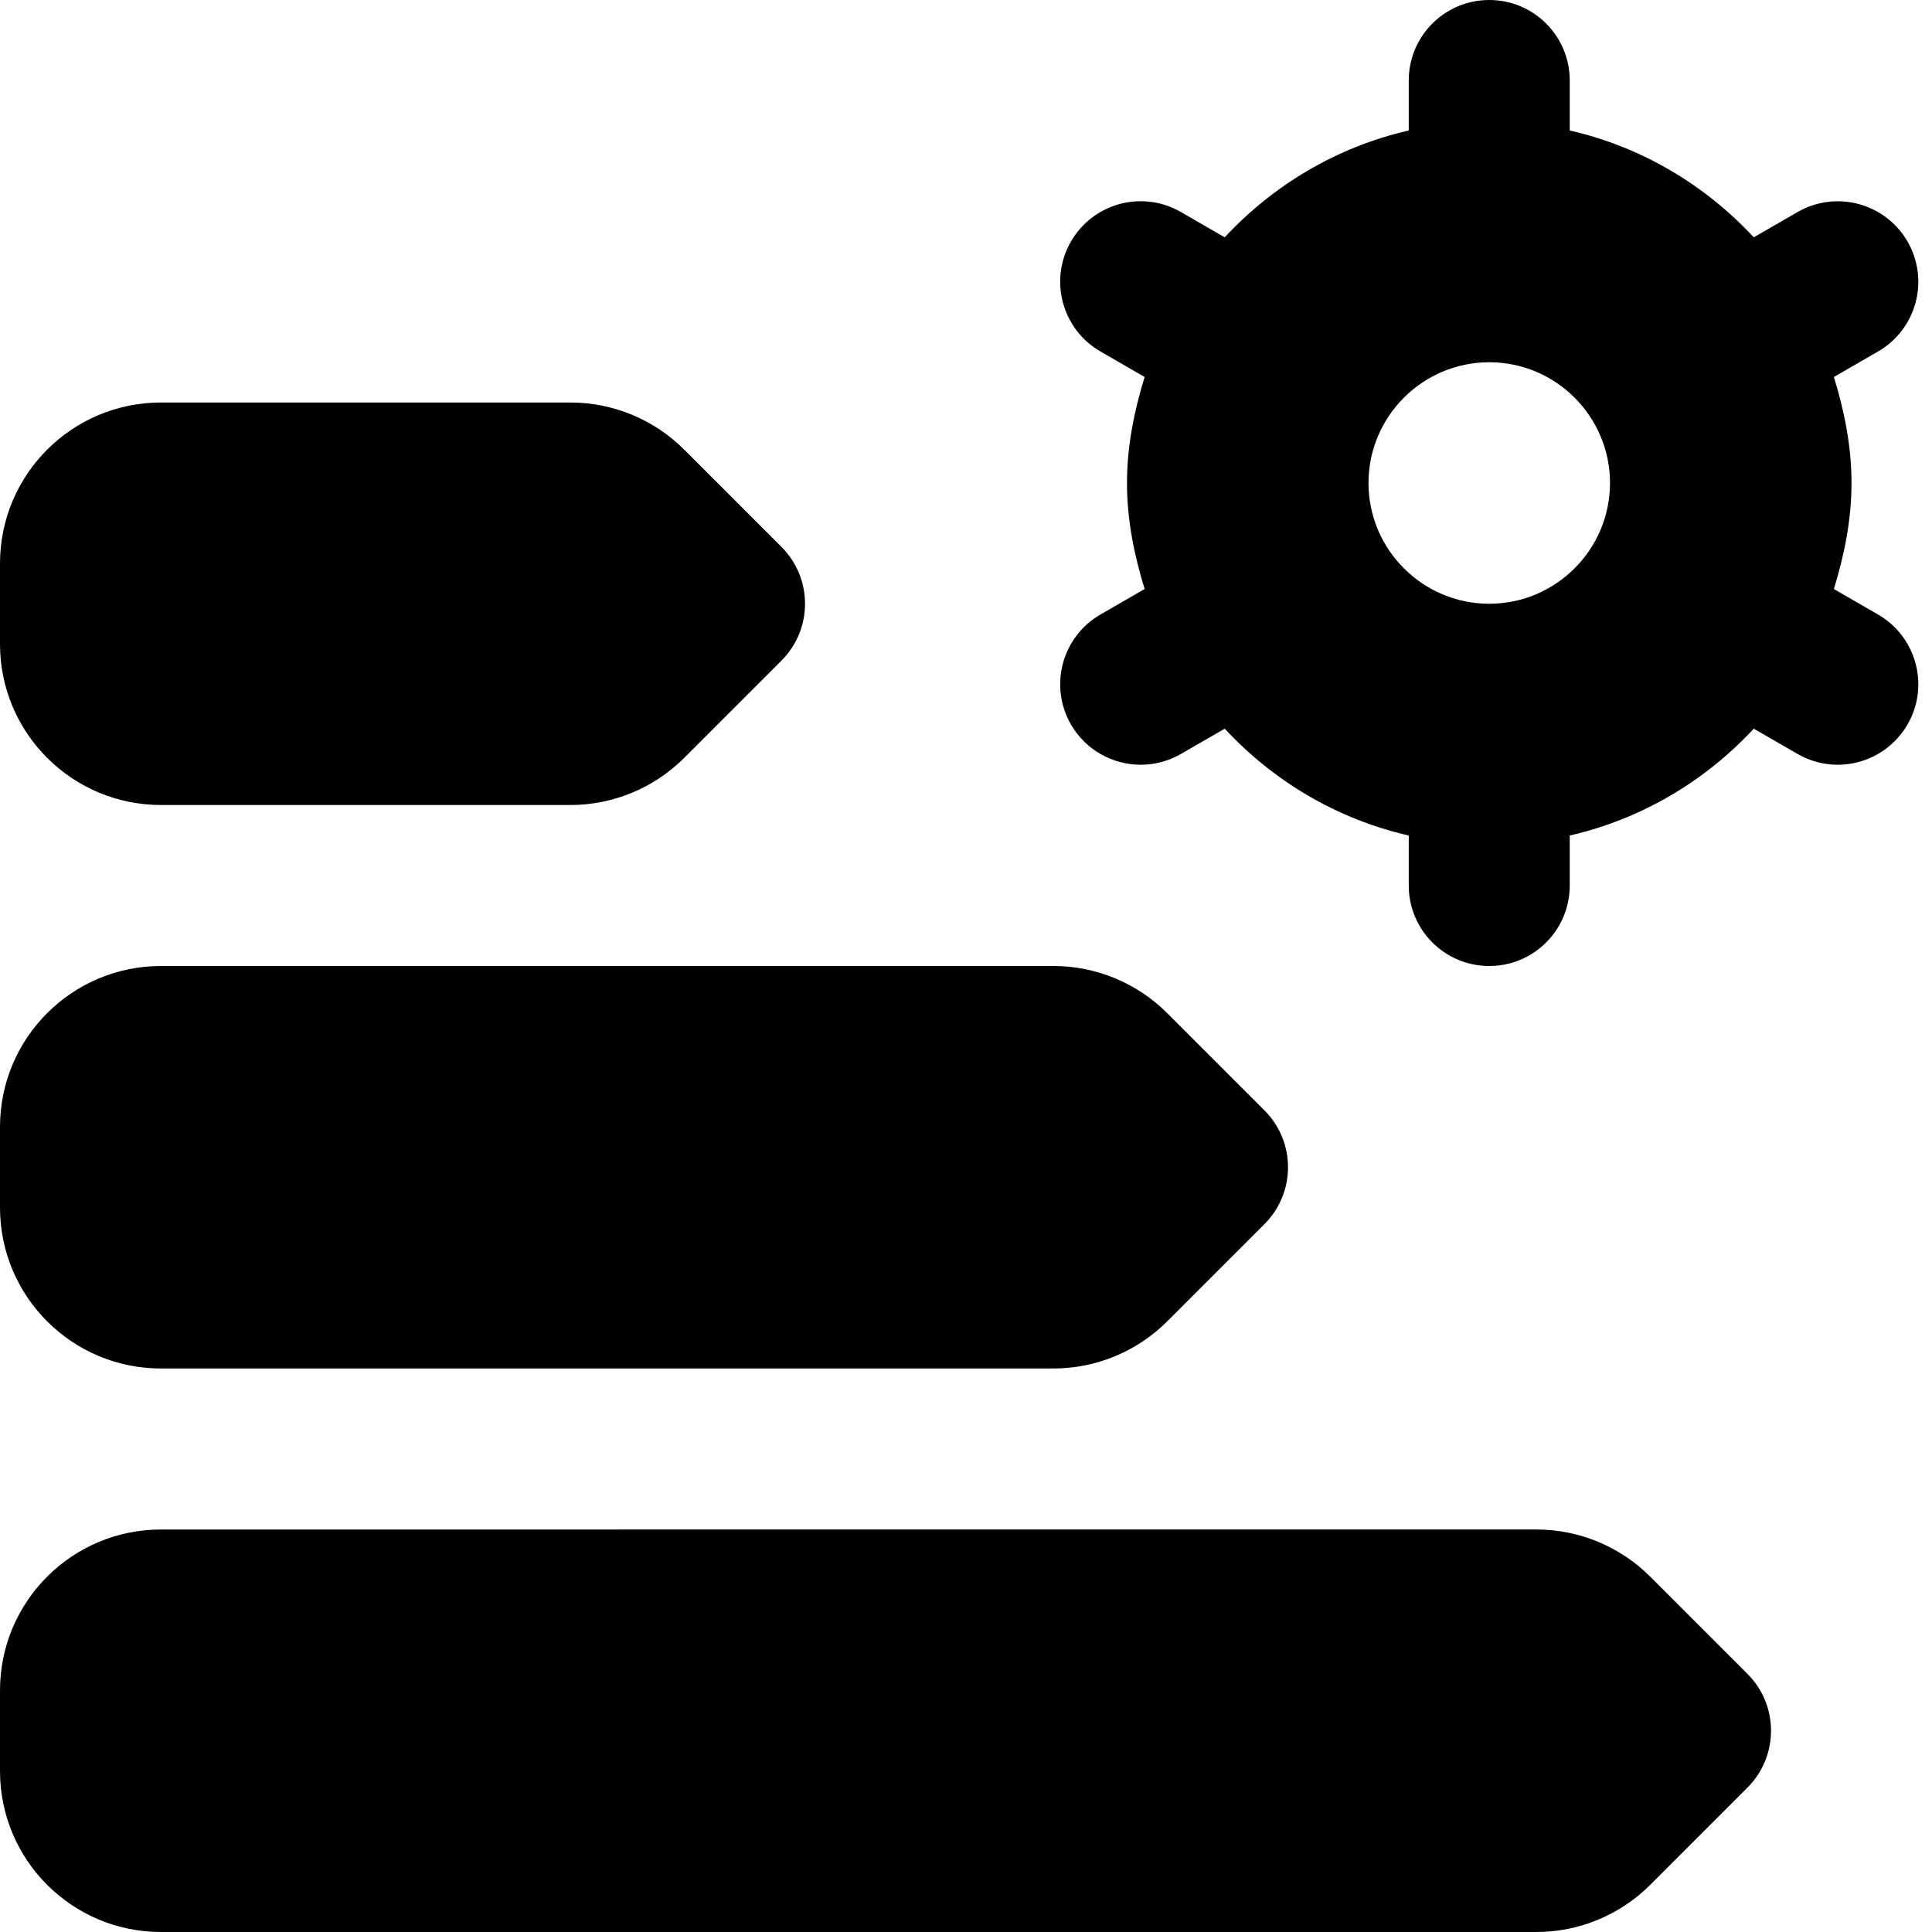 <?xml version="1.0" encoding="UTF-8"?>
<svg xmlns="http://www.w3.org/2000/svg" id="Layer_1" data-name="Layer 1" viewBox="0 0 24 24">
  <path d="m7.086,10H2c-1.105,0-2-.895-2-2v-1c0-1.105.895-2,2-2h5.086c.53,0,1.039.211,1.414.586l1.207,1.207c.391.391.391,1.024,0,1.414l-1.207,1.207c-.375.375-.884.586-1.414.586Zm13.414,13.414l1.207-1.207c.391-.391.391-1.024,0-1.414l-1.207-1.207c-.375-.375-.884-.586-1.414-.586H2c-1.105,0-2,.895-2,2v1c0,1.105.895,2,2,2h17.086c.53,0,1.039-.211,1.414-.586Zm-6-7l1.207-1.207c.391-.391.391-1.024,0-1.414l-1.207-1.207c-.375-.375-.884-.586-1.414-.586H2c-1.105,0-2,.895-2,2v1c0,1.105.895,2,2,2h11.086c.53,0,1.039-.211,1.414-.586Zm9.196-7.414c-.186.32-.521.5-.867.5-.169,0-.341-.043-.499-.134l-.544-.314c-.604.65-1.392,1.122-2.286,1.327v.621c0,.553-.448,1-1,1s-1-.447-1-1v-.621c-.894-.204-1.682-.677-2.286-1.327l-.544.314c-.158.091-.33.134-.499.134-.346,0-.682-.18-.867-.5-.276-.479-.112-1.09.366-1.366l.549-.317c-.129-.419-.219-.856-.219-1.317s.09-.897.219-1.317l-.549-.317c-.478-.276-.642-.888-.366-1.366.276-.478.886-.643,1.366-.366l.544.314c.604-.65,1.392-1.122,2.286-1.327v-.621c0-.553.448-1,1-1s1,.447,1,1v.621c.894.204,1.682.677,2.286,1.327l.544-.314c.479-.276,1.089-.111,1.366.366.276.479.112,1.09-.366,1.366l-.549.317c.129.419.219.856.219,1.317s-.09.897-.219,1.317l.549.317c.478.276.642.888.366,1.366Zm-3.696-3c0-.827-.673-1.5-1.5-1.5s-1.5.673-1.5,1.5.673,1.5,1.5,1.5,1.5-.673,1.5-1.5Z"></path>
</svg>
